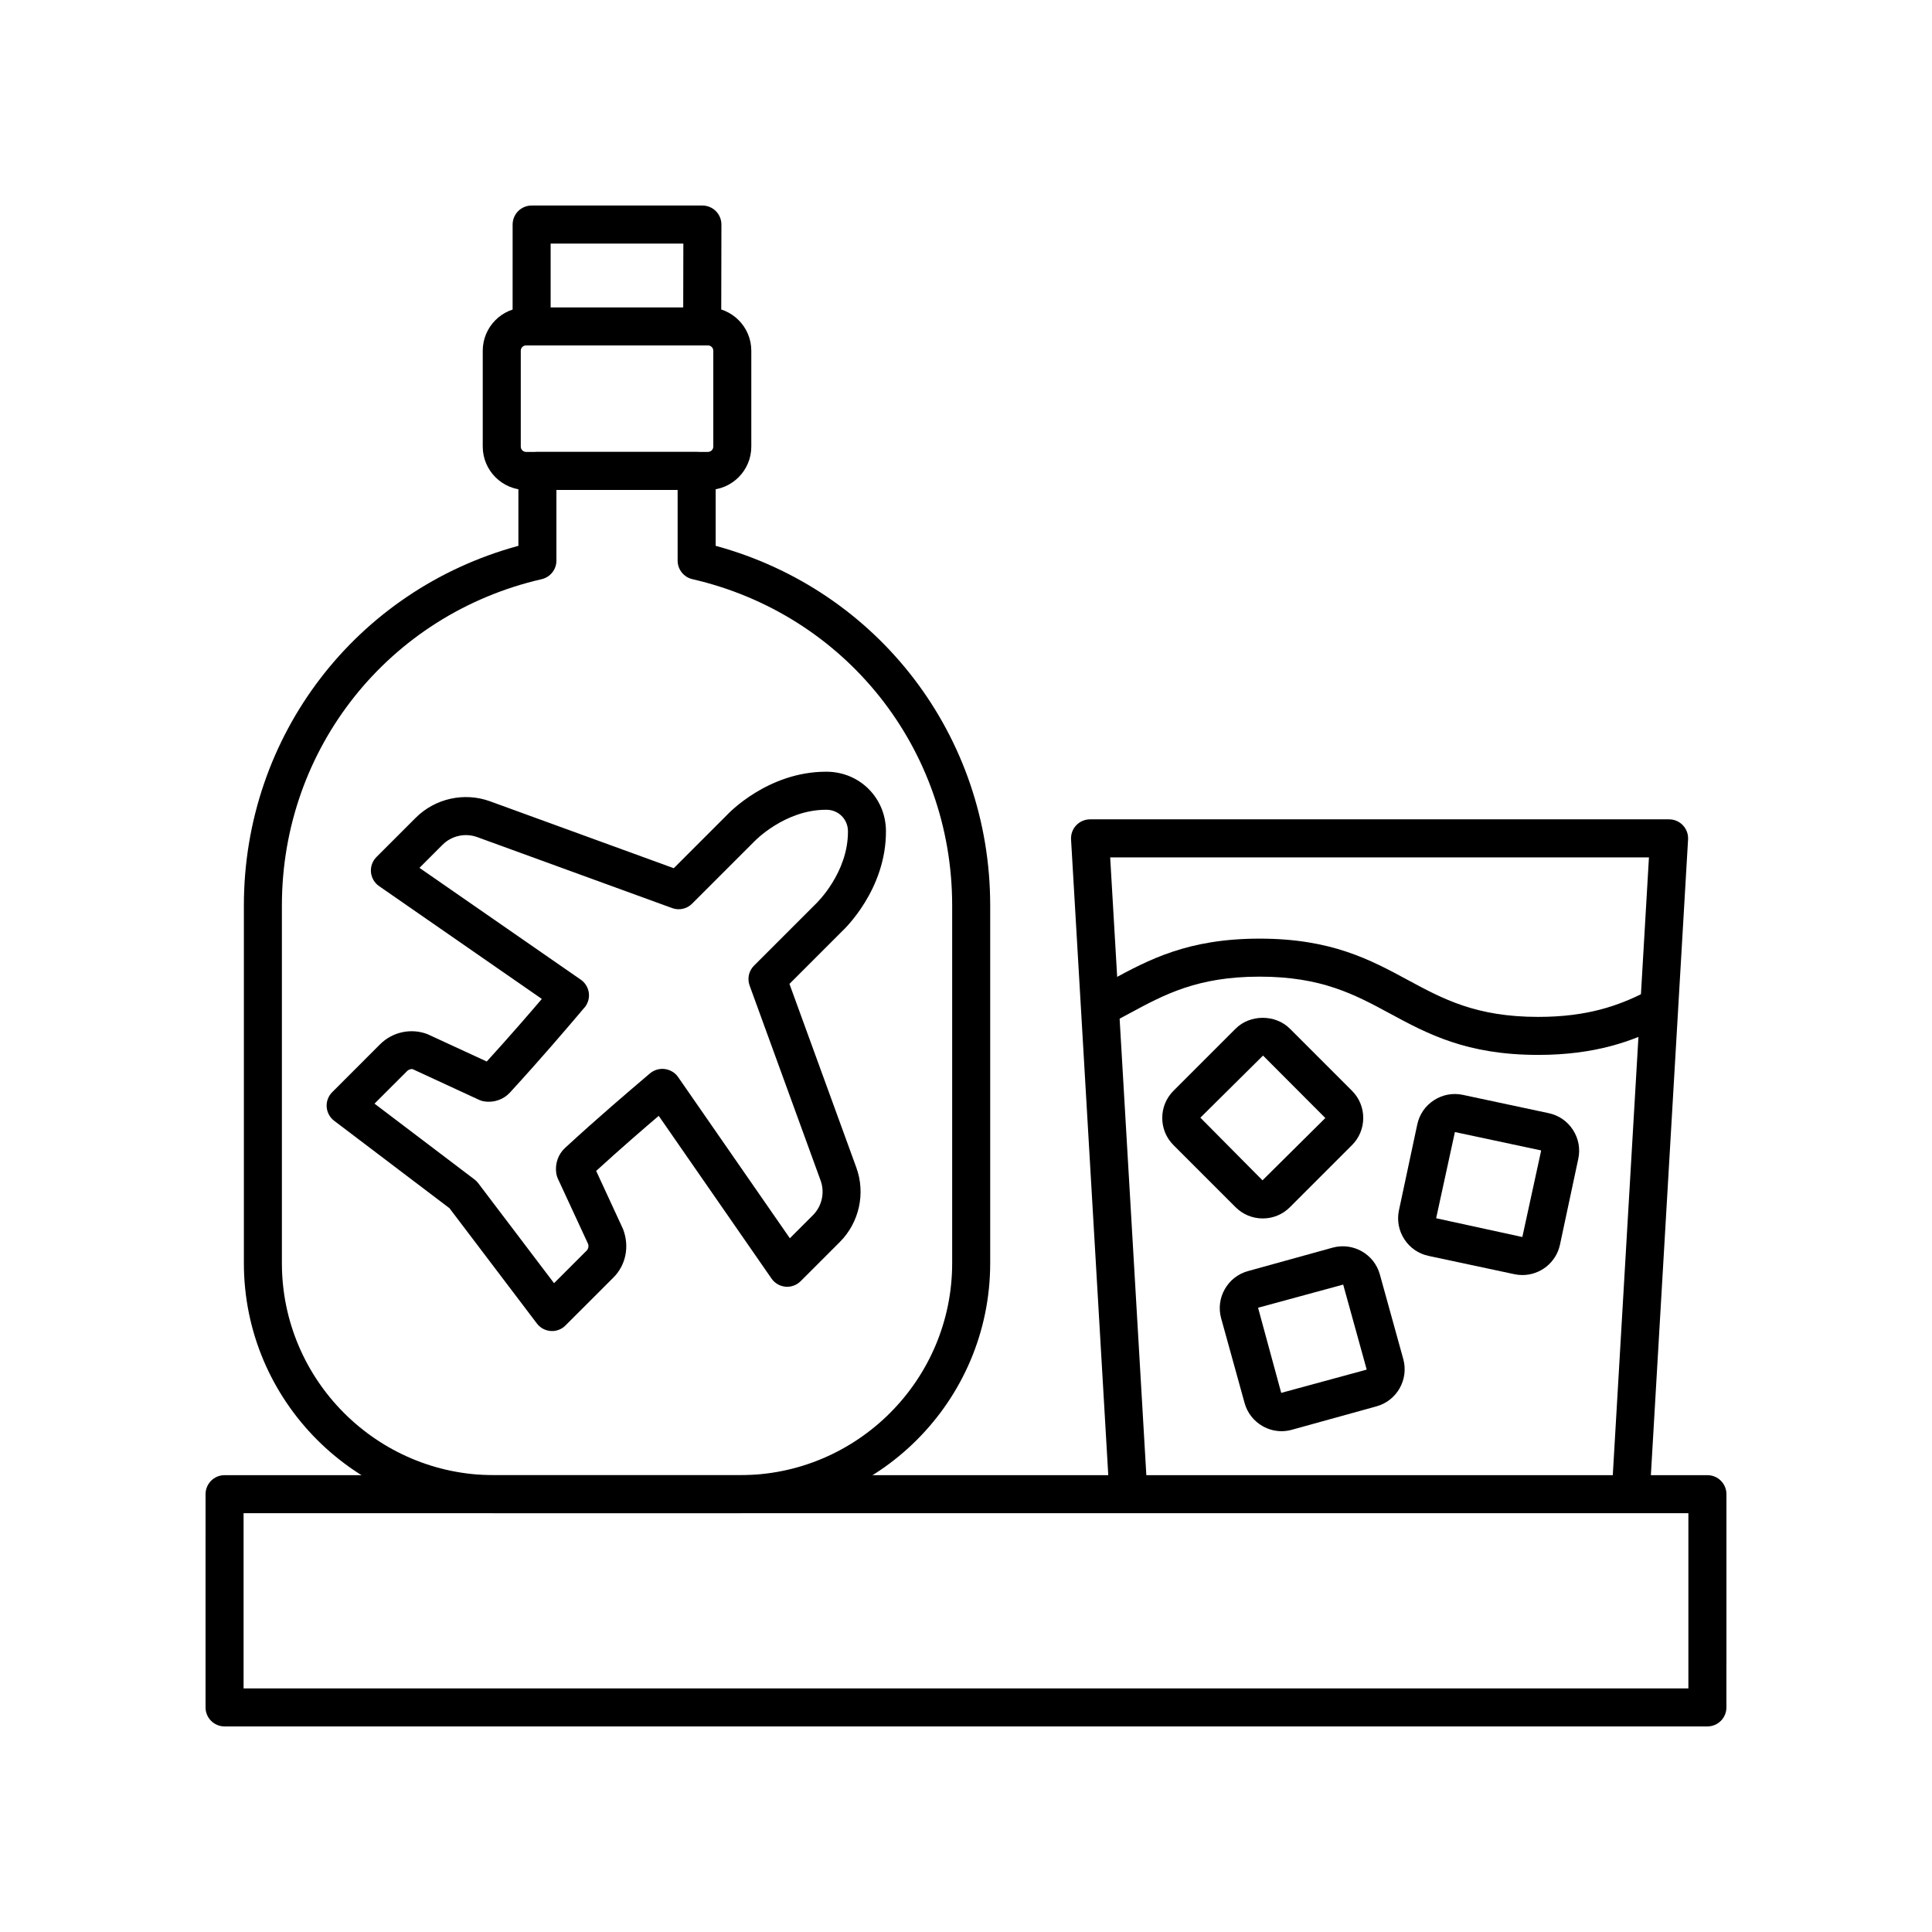 <?xml version="1.0" encoding="UTF-8"?>
<!-- Uploaded to: SVG Repo, www.svgrepo.com, Generator: SVG Repo Mixer Tools -->
<svg fill="#000000" width="800px" height="800px" version="1.1" viewBox="144 144 512 512" xmlns="http://www.w3.org/2000/svg">
 <g>
  <path d="m596.48 601.52h-392.97c-2.781 0-5.039-2.254-5.039-5.039l0.004-56.508c0-2.781 2.254-5.039 5.039-5.039h392.97c2.781 0 5.039 2.254 5.039 5.039l-0.004 56.508c0 2.781-2.258 5.039-5.039 5.039zm-387.93-10.078h382.89v-46.434h-382.89z"/>
  <path d="m290.3 496.74c-0.113 0-0.23-0.004-0.344-0.012-1.453-0.098-2.789-0.82-3.672-1.984l-23.168-30.559-30.559-23.168c-1.16-0.879-1.883-2.219-1.984-3.672-0.102-1.453 0.434-2.875 1.465-3.906l12.699-12.703c3.277-3.273 8.203-4.328 12.516-2.688l15.738 7.262c6.004-6.574 11.297-12.711 14.598-16.582l-43.133-29.902c-1.227-0.852-2.012-2.203-2.148-3.691-0.133-1.484 0.402-2.957 1.457-4.012l10.383-10.383c5.144-5.152 12.898-6.875 19.75-4.375l48.656 17.719 14.129-14.129c0.309-0.34 10.789-11.441 26.223-11.441h0.199c8.738 0.055 15.625 6.941 15.68 15.684 0.098 15.543-11.098 26.109-11.578 26.551l-13.996 13.996 17.719 48.656c2.496 6.848 0.777 14.598-4.375 19.75l-10.383 10.383c-1.059 1.055-2.523 1.59-4.012 1.457-1.488-0.137-2.84-0.922-3.691-2.148l-29.902-43.133c-3.871 3.301-10.004 8.594-16.578 14.594l7.125 15.414c1.777 4.66 0.723 9.57-2.555 12.844l-12.703 12.699c-0.941 0.953-2.223 1.48-3.555 1.48zm-47.051-60.262 26.508 20.098c0.367 0.277 0.695 0.605 0.973 0.973l20.098 26.508 8.617-8.613c0.477-0.477 0.629-1.191 0.391-1.824l-8.004-17.281c-0.199-0.43-0.336-0.887-0.41-1.352-0.391-2.555 0.488-5.094 2.344-6.797 8.855-8.148 17.145-15.188 20.684-18.195 0.875-0.742 1.449-1.227 1.648-1.406 1.074-0.969 2.531-1.457 3.988-1.297 1.438 0.168 2.769 0.914 3.594 2.102l29.641 42.758 6.117-6.117c2.394-2.394 3.191-5.996 2.035-9.18l-18.816-51.672c-0.672-1.84-0.215-3.902 1.172-5.285l16.402-16.402c0.203-0.195 8.559-8.207 8.488-19.23-0.02-3.16-2.508-5.652-5.668-5.672h-0.133c-10.957 0-18.902 8.285-18.98 8.367l-16.52 16.52c-1.387 1.387-3.441 1.848-5.285 1.172l-51.672-18.816c-3.188-1.16-6.789-0.363-9.18 2.035l-6.117 6.117 42.758 29.641c1.227 0.852 2.012 2.203 2.148 3.691 0.133 1.484-0.402 2.957-1.457 4.012-0.062 0.078-0.547 0.652-1.293 1.527-3.008 3.539-10.047 11.828-18.195 20.688-1.695 1.848-4.231 2.727-6.781 2.34-0.473-0.07-0.934-0.211-1.367-0.41l-17.617-8.145c-0.305-0.105-1.02 0.051-1.496 0.531z"/>
  <path d="m551.64 423.56c-19 0-29.328-5.578-39.316-10.977-9.293-5.019-18.07-9.762-34.516-9.762-16.477 0-25.258 4.746-34.547 9.773l-3.512 1.883c-2.461 1.301-5.504 0.355-6.805-2.109-1.297-2.461-0.352-5.508 2.109-6.805l3.41-1.828c9.988-5.402 20.316-10.988 39.344-10.988 18.992 0 29.316 5.578 39.305 10.973 9.297 5.019 18.074 9.766 34.527 9.766 13.277 0 21.352-3.078 28.098-6.41 2.5-1.227 5.519-0.203 6.746 2.289 1.23 2.496 0.203 5.516-2.289 6.746-7.465 3.688-17.172 7.449-32.555 7.449z"/>
  <path d="m483.63 523.28c-1.738 0-3.453-0.449-5.008-1.332-2.367-1.344-4.07-3.519-4.793-6.137l-6.211-22.438c-0.723-2.613-0.383-5.359 0.961-7.727 1.344-2.367 3.523-4.07 6.141-4.793l22.434-6.211c5.41-1.484 11.027 1.691 12.52 7.098l6.211 22.434c1.492 5.41-1.691 11.027-7.094 12.523h-0.004l-22.434 6.207c-0.902 0.25-1.816 0.375-2.723 0.375zm16.328-38.852-22.559 6.137 6.137 22.562 22.559-6.137c0.043-0.012 0.082-0.082 0.07-0.129zm7.481 27.414h0.051z"/>
  <path d="m478.64 466.9c-2.723 0-5.277-1.059-7.199-2.981l-16.457-16.457c-1.918-1.918-2.977-4.473-2.977-7.195s1.059-5.277 2.981-7.199l16.457-16.457c3.832-3.836 10.555-3.84 14.395 0.004l16.457 16.457c1.918 1.918 2.977 4.473 2.977 7.195s-1.059 5.277-2.977 7.195l-16.461 16.461c-1.914 1.918-4.469 2.977-7.195 2.977zm0.074-43.164-16.602 16.461 16.461 16.602 16.602-16.461s0-0.004 0.004-0.004c0.004-0.008 0.023-0.023 0.023-0.07z"/>
  <path d="m547.46 481.9c-0.699 0-1.414-0.07-2.129-0.223l-22.766-4.856c-2.656-0.566-4.934-2.137-6.41-4.422-1.48-2.285-1.984-5.004-1.418-7.656l4.856-22.766c0.566-2.656 2.137-4.934 4.422-6.41 2.289-1.48 5.008-1.984 7.656-1.418l22.766 4.856c2.656 0.566 4.934 2.137 6.41 4.422 1.48 2.281 1.984 5.004 1.418 7.656l-4.856 22.766c-1.02 4.773-5.254 8.051-9.949 8.051zm-17.895-37.895-4.973 22.844 22.844 4.973 4.973-22.844v-0.004c0.012-0.047-0.031-0.109-0.078-0.117z"/>
  <path d="m330.09 235.54h-0.012c-2.781-0.004-5.031-2.266-5.027-5.047l0.043-21.945h-35.168v21.953c0 2.781-2.254 5.039-5.039 5.039-2.781 0-5.039-2.254-5.039-5.039l0.004-26.992c0-2.781 2.254-5.039 5.039-5.039h45.254c1.34 0 2.621 0.531 3.566 1.477 0.945 0.945 1.473 2.231 1.473 3.57l-0.055 26.996c-0.004 2.777-2.262 5.027-5.039 5.027z"/>
  <path d="m331.62 273.84h-48.207c-6.328 0-11.48-5.152-11.48-11.484v-25.41c0-6.328 5.152-11.48 11.48-11.48h48.207c6.332 0 11.484 5.152 11.484 11.48v25.41c0 6.332-5.152 11.484-11.484 11.484zm-48.203-38.301c-0.773 0-1.406 0.629-1.406 1.406v25.41c0 0.773 0.629 1.406 1.406 1.406h48.207c0.773 0 1.406-0.633 1.406-1.406v-25.41c0-0.773-0.633-1.406-1.406-1.406z"/>
  <path d="m340.15 545.01h-65.266c-36.535 0-66.254-29.723-66.254-66.254v-94.797c0-44.961 29.711-83.598 72.75-95.309v-19.848c0-2.781 2.254-5.039 5.039-5.039h42.199c2.781 0 5.039 2.254 5.039 5.039v19.848c43.039 11.715 72.754 50.348 72.754 95.309v94.797c-0.004 36.535-29.73 66.254-66.262 66.254zm-48.695-271.17v18.738c0 2.348-1.621 4.383-3.91 4.91-40.527 9.324-68.84 44.883-68.84 86.469v94.797c0 30.977 25.203 56.18 56.18 56.18h65.266c30.98 0 56.184-25.203 56.184-56.18v-94.797c0-41.586-28.309-77.145-68.844-86.473-2.289-0.527-3.91-2.562-3.91-4.91v-18.738z"/>
  <path d="m443.01 544.51c-2.648 0-4.867-2.066-5.023-4.742l-10.145-173.3c-0.082-1.387 0.41-2.742 1.363-3.75 0.953-1.008 2.277-1.582 3.664-1.582h153.46c1.387 0 2.715 0.574 3.664 1.582 0.953 1.008 1.445 2.367 1.363 3.75l-10.141 173.3c-0.164 2.777-2.523 4.91-5.324 4.734-2.777-0.164-4.898-2.547-4.734-5.324l9.832-167.96-142.78-0.004 9.832 167.96c0.164 2.777-1.957 5.16-4.734 5.324-0.098 0.008-0.199 0.012-0.297 0.012z"/>
 </g>
</svg>